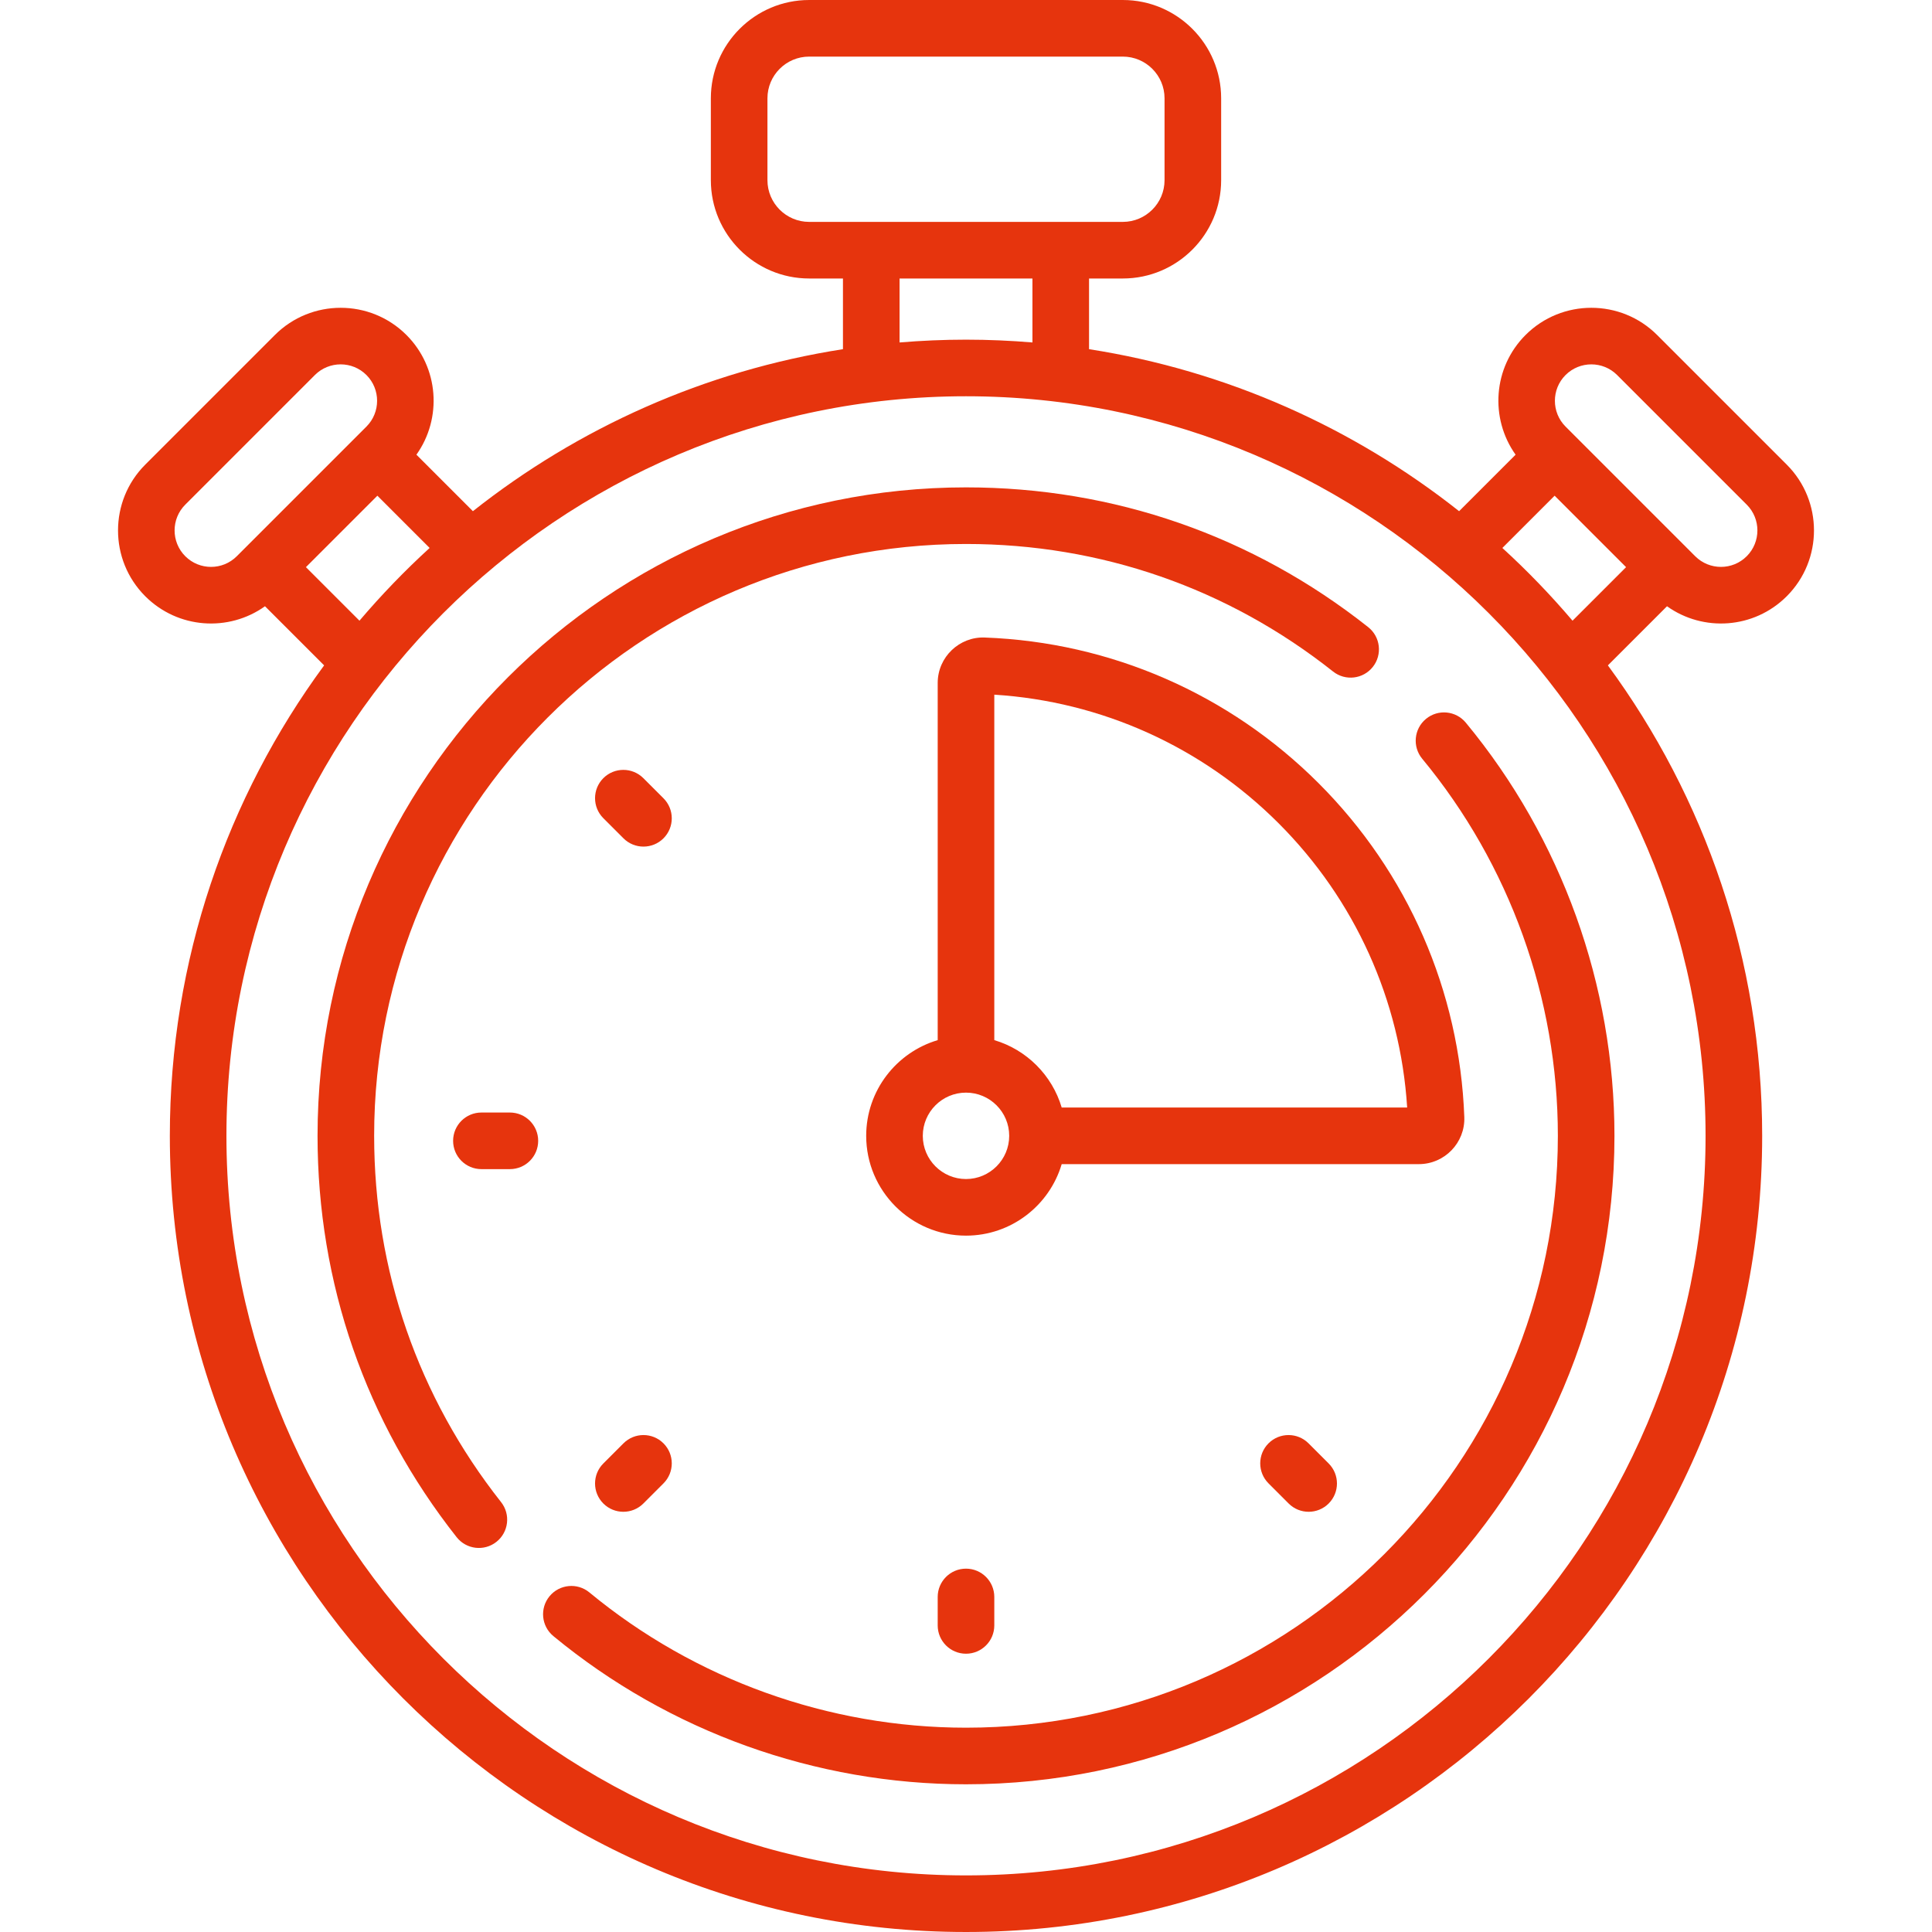 <?xml version="1.0" encoding="UTF-8"?> <svg xmlns="http://www.w3.org/2000/svg" xmlns:xlink="http://www.w3.org/1999/xlink" xmlns:svgjs="http://svgjs.com/svgjs" width="512" height="512" x="0" y="0" viewBox="0 0 512 512" style="enable-background:new 0 0 512 512" xml:space="preserve" class=""> <g> <g xmlns="http://www.w3.org/2000/svg"> <g> <path d="m165.223 382.501-5.334 5.335c-2.929 2.929-2.928 7.678 0 10.607 2.929 2.928 7.678 2.929 10.607 0l5.334-5.335c2.929-2.929 2.928-7.678 0-10.607-2.93-2.929-7.678-2.928-10.607 0z" fill="#e6340d" data-original="#000000" style="" class=""></path> <path d="m135.123 294.832h-7.544c-4.142 0-7.5 3.358-7.5 7.5s3.358 7.5 7.5 7.5h7.544c4.142 0 7.5-3.358 7.5-7.5s-3.358-7.5-7.5-7.5z" fill="#e6340d" data-original="#000000" style="" class=""></path> <path d="m336.17 382.501c-2.929 2.929-2.929 7.678 0 10.607l5.334 5.335c2.93 2.929 7.677 2.929 10.607 0 2.929-2.929 2.929-7.678 0-10.607l-5.334-5.335c-2.929-2.928-7.678-2.928-10.607 0z" fill="#e6340d" data-original="#000000" style="" class=""></path> <path d="m175.83 211.556-5.334-5.334c-2.929-2.929-7.678-2.929-10.606 0-2.929 2.929-2.929 7.678 0 10.606l5.334 5.334c2.929 2.929 7.678 2.929 10.606 0 2.929-2.929 2.929-7.678 0-10.606z" fill="#e6340d" data-original="#000000" style="" class=""></path> <path d="m248.5 423.209v7.544c0 4.142 3.358 7.5 7.5 7.5s7.5-3.358 7.5-7.5v-7.544c0-4.142-3.358-7.5-7.5-7.5s-7.5 3.358-7.5 7.5z" fill="#e6340d" data-original="#000000" style="" class=""></path> <path d="m473.511 158.009c9.616-9.615 9.616-25.261 0-34.876l-34.352-34.353c-9.616-9.615-25.261-9.615-34.877 0-8.626 8.627-9.487 22.094-2.635 31.718l-14.97 14.97c-27.875-22.051-61.425-37.224-98.069-42.933v-18.731h8.957c14.366 0 26.053-11.687 26.053-26.053v-21.698c0-14.366-11.688-26.053-26.054-26.053h-83.129c-14.366 0-26.053 11.687-26.053 26.053v21.698c0 14.366 11.688 26.053 26.053 26.053h8.957v18.732c-36.644 5.709-70.194 20.882-98.069 42.933l-14.97-14.97c6.852-9.625 5.99-23.091-2.636-31.718-9.614-9.615-25.26-9.615-34.876 0l-34.352 34.352c-9.616 9.615-9.616 25.261 0 34.876 8.675 8.675 22.137 9.516 31.736 2.654l15.669 15.669c-25.687 34.953-40.887 78.069-40.887 124.674 0 116.343 94.651 210.994 210.993 210.994s210.993-94.651 210.993-210.993c0-46.605-15.2-89.721-40.887-124.674l15.669-15.669c9.568 6.838 23.035 6.047 31.736-2.655zm-58.622-58.622c1.884-1.883 4.358-2.825 6.832-2.825s4.948.942 6.832 2.825l34.352 34.352c3.767 3.767 3.767 9.896 0 13.664-3.774 3.775-9.887 3.776-13.663 0l-34.353-34.353c-3.767-3.767-3.767-9.896 0-13.663zm-211.507-51.636v-21.698c0-6.095 4.958-11.053 11.053-11.053h83.129c6.095 0 11.053 4.958 11.053 11.053v21.698c0 6.095-4.958 11.053-11.053 11.053h-83.129c-6.094 0-11.053-4.958-11.053-11.053zm35.011 26.053h35.215v16.951c-5.808-.482-11.678-.741-17.608-.741s-11.8.259-17.607.741zm-189.297 73.598c-3.767-3.767-3.767-9.896 0-13.664l34.352-34.352c3.766-3.766 9.896-3.768 13.663 0 3.767 3.767 3.767 9.896 0 13.663l-34.353 34.353c-3.774 3.776-9.886 3.776-13.662 0zm31.978 2.898 18.934-18.934 13.85 13.85c-6.597 6.024-12.804 12.466-18.595 19.274zm174.926 346.7c-108.071 0-195.993-87.922-195.993-195.993s87.922-195.993 195.993-195.993 195.993 87.922 195.993 195.993-87.922 195.993-195.993 195.993zm142.142-351.784 13.85-13.85 18.934 18.934-14.189 14.19c-5.791-6.808-11.999-13.25-18.595-19.274z" fill="#e6340d" data-original="#000000" style="" class=""></path> <path d="m99.152 301.007c0-86.486 70.362-156.848 156.848-156.848 35.709 0 69.347 11.688 97.278 33.802 3.247 2.571 7.964 2.023 10.536-1.225 2.571-3.248 2.022-7.964-1.225-10.536-30.607-24.232-67.465-37.041-106.588-37.041-94.757 0-171.848 77.09-171.848 171.848 0 39.018 12.747 75.798 36.863 106.364 2.567 3.252 7.283 3.808 10.534 1.243 3.252-2.566 3.808-7.282 1.243-10.534-22.009-27.893-33.641-61.46-33.641-97.073z" fill="#e6340d" data-original="#000000" style="" class=""></path> <path d="m377.895 190.516c-3.191 2.641-3.637 7.368-.996 10.56 23.183 28.013 35.95 63.503 35.95 99.932 0 86.486-70.362 156.848-156.848 156.848-36.37 0-71.815-12.73-99.806-35.846-3.195-2.638-7.921-2.186-10.559 1.007-2.638 3.194-2.187 7.921 1.007 10.559 30.672 25.331 69.509 39.28 109.357 39.28 94.757 0 171.848-77.091 171.848-171.848 0-39.912-13.99-78.798-39.394-109.495-2.64-3.191-7.368-3.639-10.559-.997z" fill="#e6340d" data-original="#000000" style="" class=""></path> <path d="m388.057 296.032c-1.237-33.386-14.95-64.805-38.613-88.468-23.664-23.664-55.082-37.376-88.468-38.613-6.675-.27-12.476 5.124-12.476 12.042v94.655c-10.942 3.242-18.95 13.381-18.95 25.36 0 14.584 11.865 26.45 26.45 26.45 11.979 0 22.118-8.008 25.36-18.95h94.655c6.811-.001 12.294-5.669 12.042-12.476zm-132.057 16.425c-6.313 0-11.45-5.137-11.45-11.45s5.136-11.45 11.45-11.45 11.45 5.136 11.45 11.45-5.136 11.45-11.45 11.45zm25.36-18.95c-2.537-8.563-9.297-15.324-17.86-17.861v-91.552c28.438 1.798 55.089 13.828 75.337 34.076 20.249 20.249 32.279 46.898 34.076 75.337z" fill="#e6340d" data-original="#000000" style="" class=""></path> </g> </g> </g> </svg> 